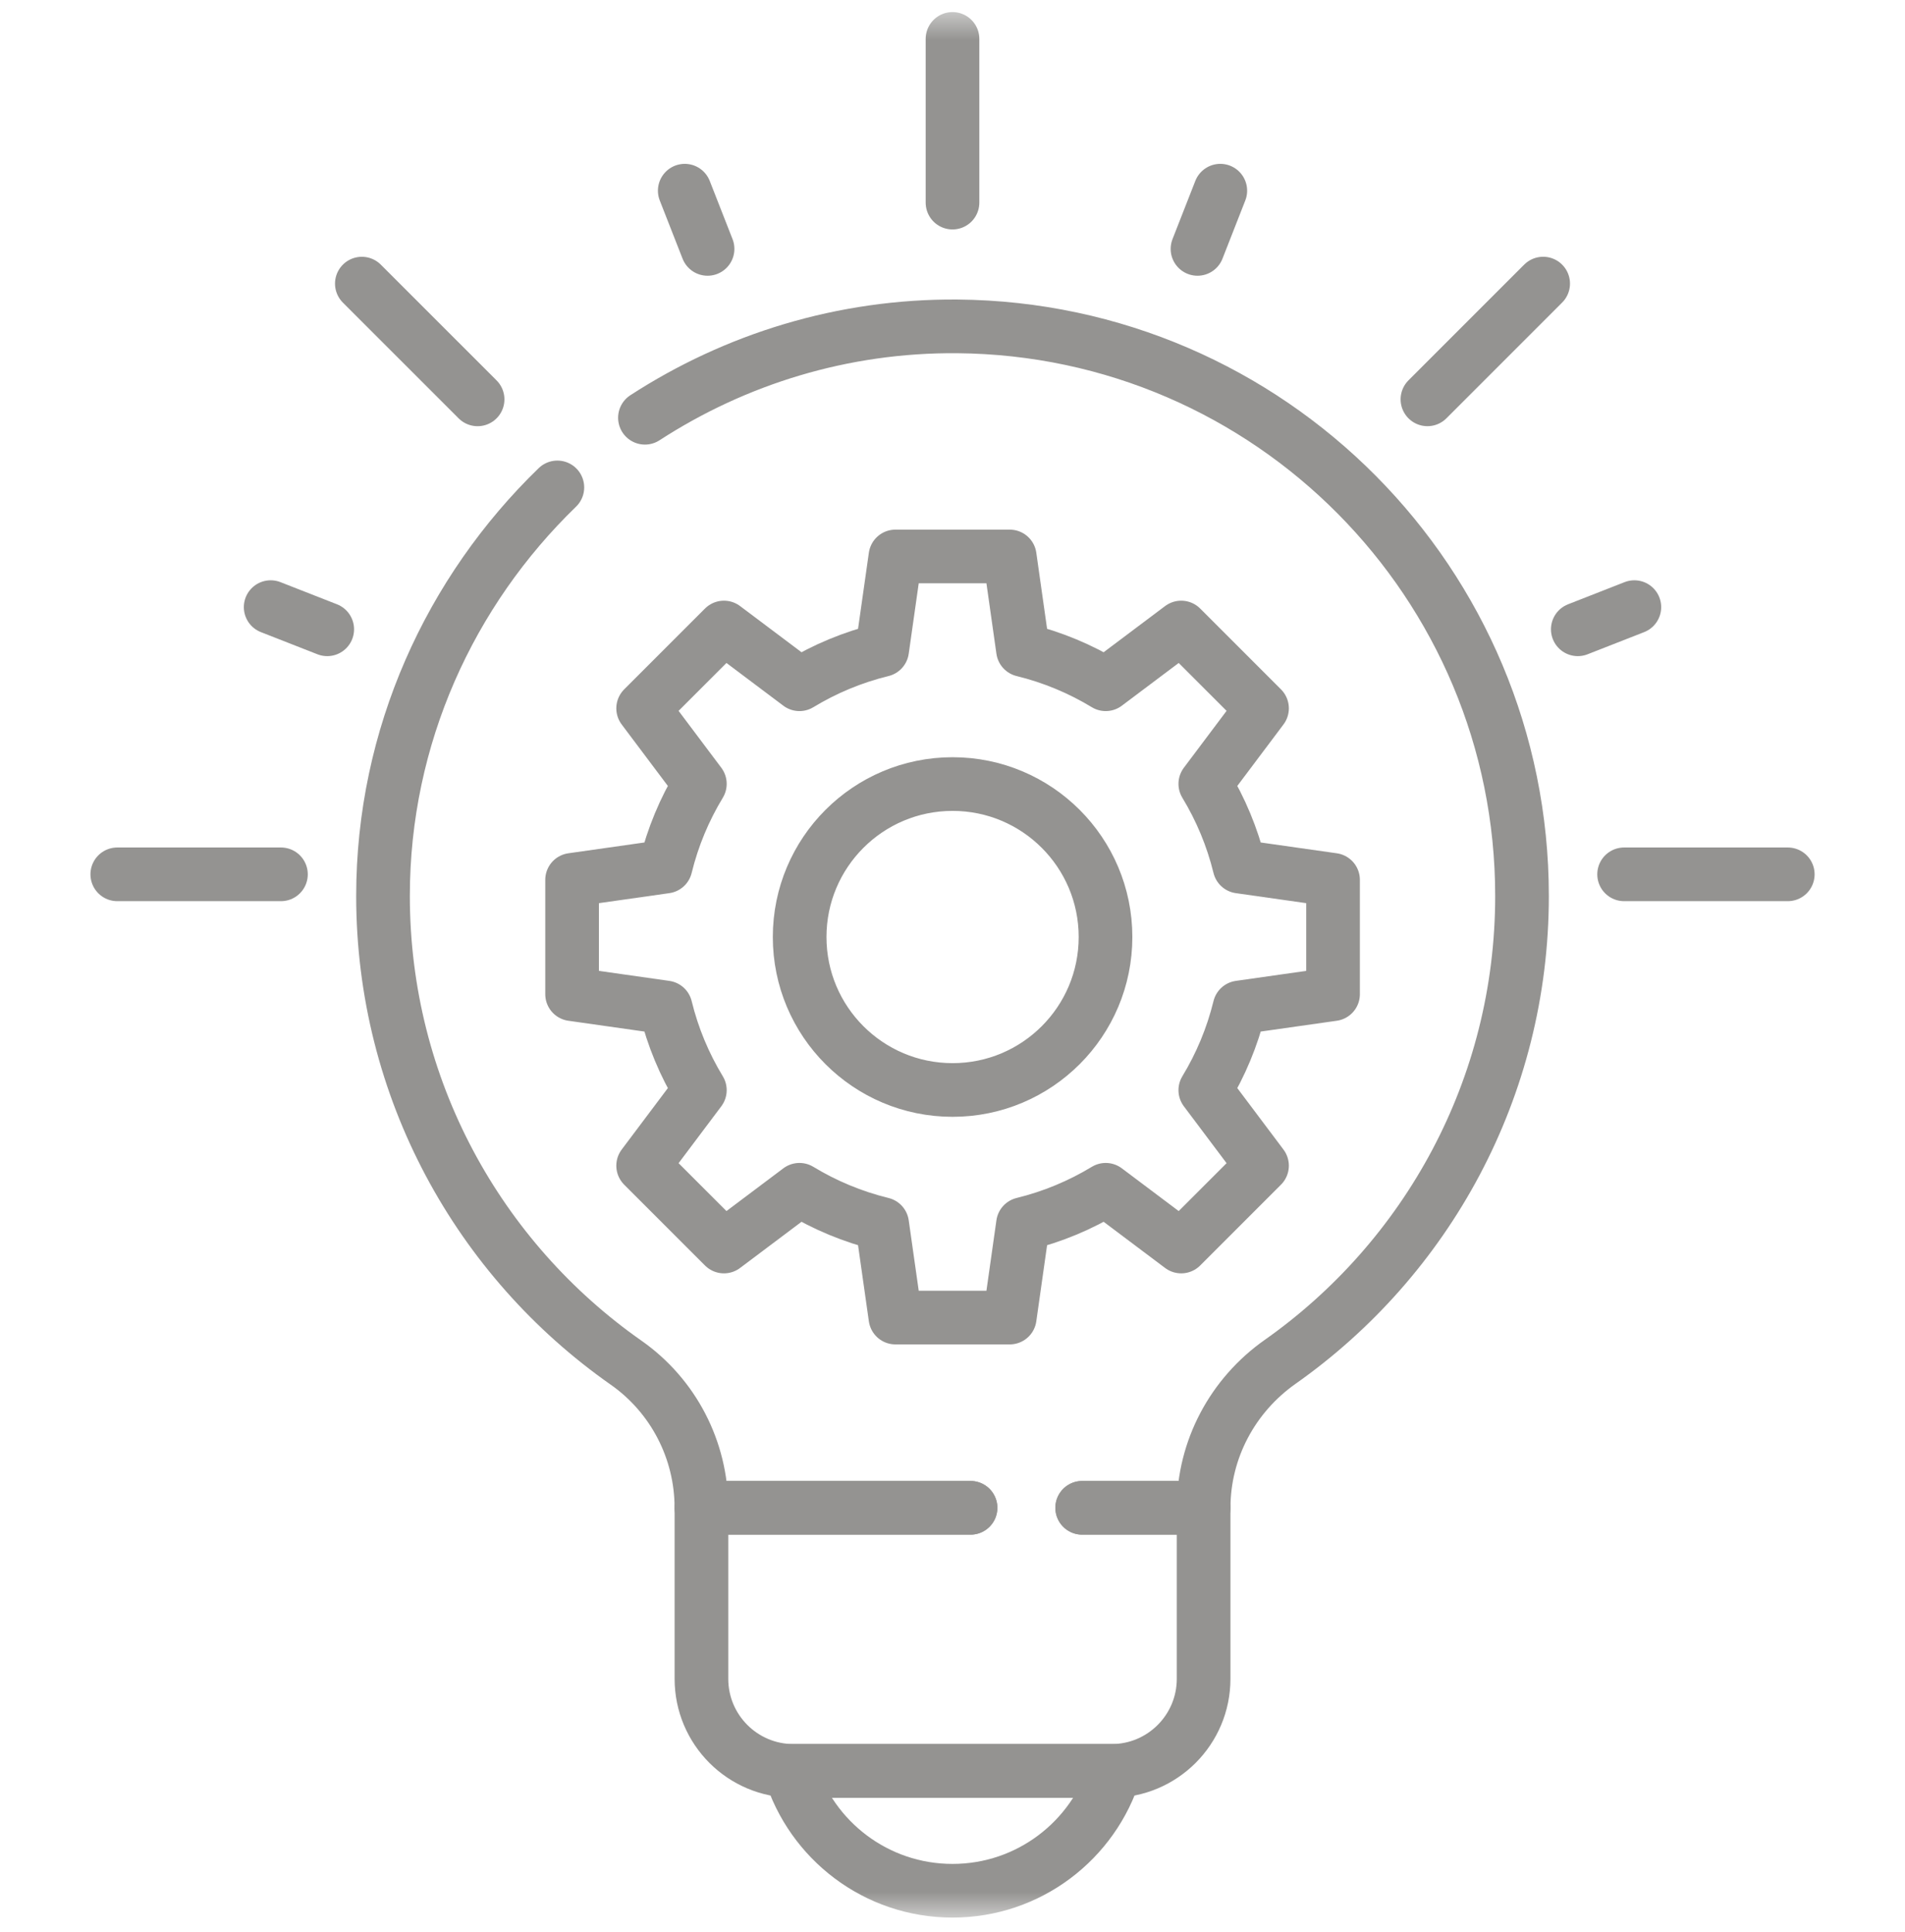 <svg width="71" height="72" viewBox="0 0 71 72" fill="none" xmlns="http://www.w3.org/2000/svg">
<mask id="mask0_674_31221" style="mask-type:luminance" maskUnits="userSpaceOnUse" x="0" y="0" width="71" height="72">
<path d="M0 0.454H71V71.454H0V0.454Z" fill="white"/>
</mask>
<g mask="url(#mask0_674_31221)">
<path d="M40.333 56.187H44.859V62.56C44.859 64.455 43.323 65.991 41.428 65.991H29.573C27.678 65.991 26.143 64.455 26.143 62.56V56.187H36.173" stroke="#949391" stroke-width="2" stroke-miterlimit="10" stroke-linecap="round" stroke-linejoin="round"/>
<path d="M29.449 65.99C30.245 68.577 32.653 70.457 35.501 70.457C38.348 70.457 40.756 68.577 41.552 65.99H29.449Z" stroke="#949391" stroke-width="2" stroke-miterlimit="10" stroke-linecap="round" stroke-linejoin="round"/>
<path d="M35.503 40.617C32.355 40.617 29.803 38.065 29.803 34.917C29.803 31.769 32.355 29.217 35.503 29.217C38.651 29.217 41.203 31.769 41.203 34.917C41.203 38.065 38.651 40.617 35.503 40.617ZM49.683 37.047V32.787L46.199 32.292C45.929 31.191 45.495 30.154 44.922 29.21L47.036 26.396L44.024 23.384L41.21 25.498C40.266 24.925 39.229 24.491 38.127 24.221L37.633 20.736H33.373L32.878 24.221C31.776 24.491 30.739 24.925 29.796 25.498L26.982 23.384L23.97 26.396L26.084 29.21C25.511 30.154 25.076 31.191 24.807 32.292L21.322 32.787V37.047L24.807 37.542C25.076 38.644 25.511 39.68 26.084 40.624L23.97 43.438L26.982 46.45L29.796 44.336C30.739 44.909 31.776 45.343 32.878 45.613L33.373 49.098H37.633L38.127 45.613C39.229 45.343 40.266 44.909 41.21 44.336L44.024 46.45L47.036 43.438L44.922 40.624C45.495 39.68 45.929 38.644 46.199 37.542L49.683 37.047Z" stroke="#949391" stroke-width="2" stroke-miterlimit="10" stroke-linecap="round" stroke-linejoin="round"/>
<path d="M35.5 7.55V1.45" stroke="#949391" stroke-width="2" stroke-miterlimit="10" stroke-linecap="round" stroke-linejoin="round"/>
<path d="M60.531 32.581H66.631" stroke="#949391" stroke-width="2" stroke-miterlimit="10" stroke-linecap="round" stroke-linejoin="round"/>
<path d="M4.371 32.581H10.471" stroke="#949391" stroke-width="2" stroke-miterlimit="10" stroke-linecap="round" stroke-linejoin="round"/>
<path d="M13.486 10.569L17.8 14.882" stroke="#949391" stroke-width="2" stroke-miterlimit="10" stroke-linecap="round" stroke-linejoin="round"/>
<path d="M10.088 22.624L12.196 23.45" stroke="#949391" stroke-width="2" stroke-miterlimit="10" stroke-linecap="round" stroke-linejoin="round"/>
<path d="M26.371 9.275L25.521 7.106" stroke="#949391" stroke-width="2" stroke-miterlimit="10" stroke-linecap="round" stroke-linejoin="round"/>
<path d="M44.631 9.275L45.481 7.106" stroke="#949391" stroke-width="2" stroke-miterlimit="10" stroke-linecap="round" stroke-linejoin="round"/>
<path d="M57.514 10.568L53.201 14.881" stroke="#949391" stroke-width="2" stroke-miterlimit="10" stroke-linecap="round" stroke-linejoin="round"/>
<path d="M60.913 22.624L58.805 23.45" stroke="#949391" stroke-width="2" stroke-miterlimit="10" stroke-linecap="round" stroke-linejoin="round"/>
<path d="M20.773 18.163C16.777 22.031 14.275 27.438 14.275 33.386C14.275 40.582 17.857 46.94 23.333 50.778C25.096 52.013 26.142 54.033 26.142 56.186V56.187H35.5H36.172" stroke="#949391" stroke-width="2" stroke-miterlimit="10" stroke-linecap="round" stroke-linejoin="round"/>
<path d="M40.334 56.187H44.86C44.86 54.016 45.936 51.999 47.711 50.748C53.164 46.907 56.726 40.563 56.726 33.387C56.726 21.725 47.322 12.26 35.683 12.162C31.408 12.127 27.401 13.385 24.037 15.567" stroke="#949391" stroke-width="2" stroke-miterlimit="10" stroke-linecap="round" stroke-linejoin="round"/>
</g>
</svg>
